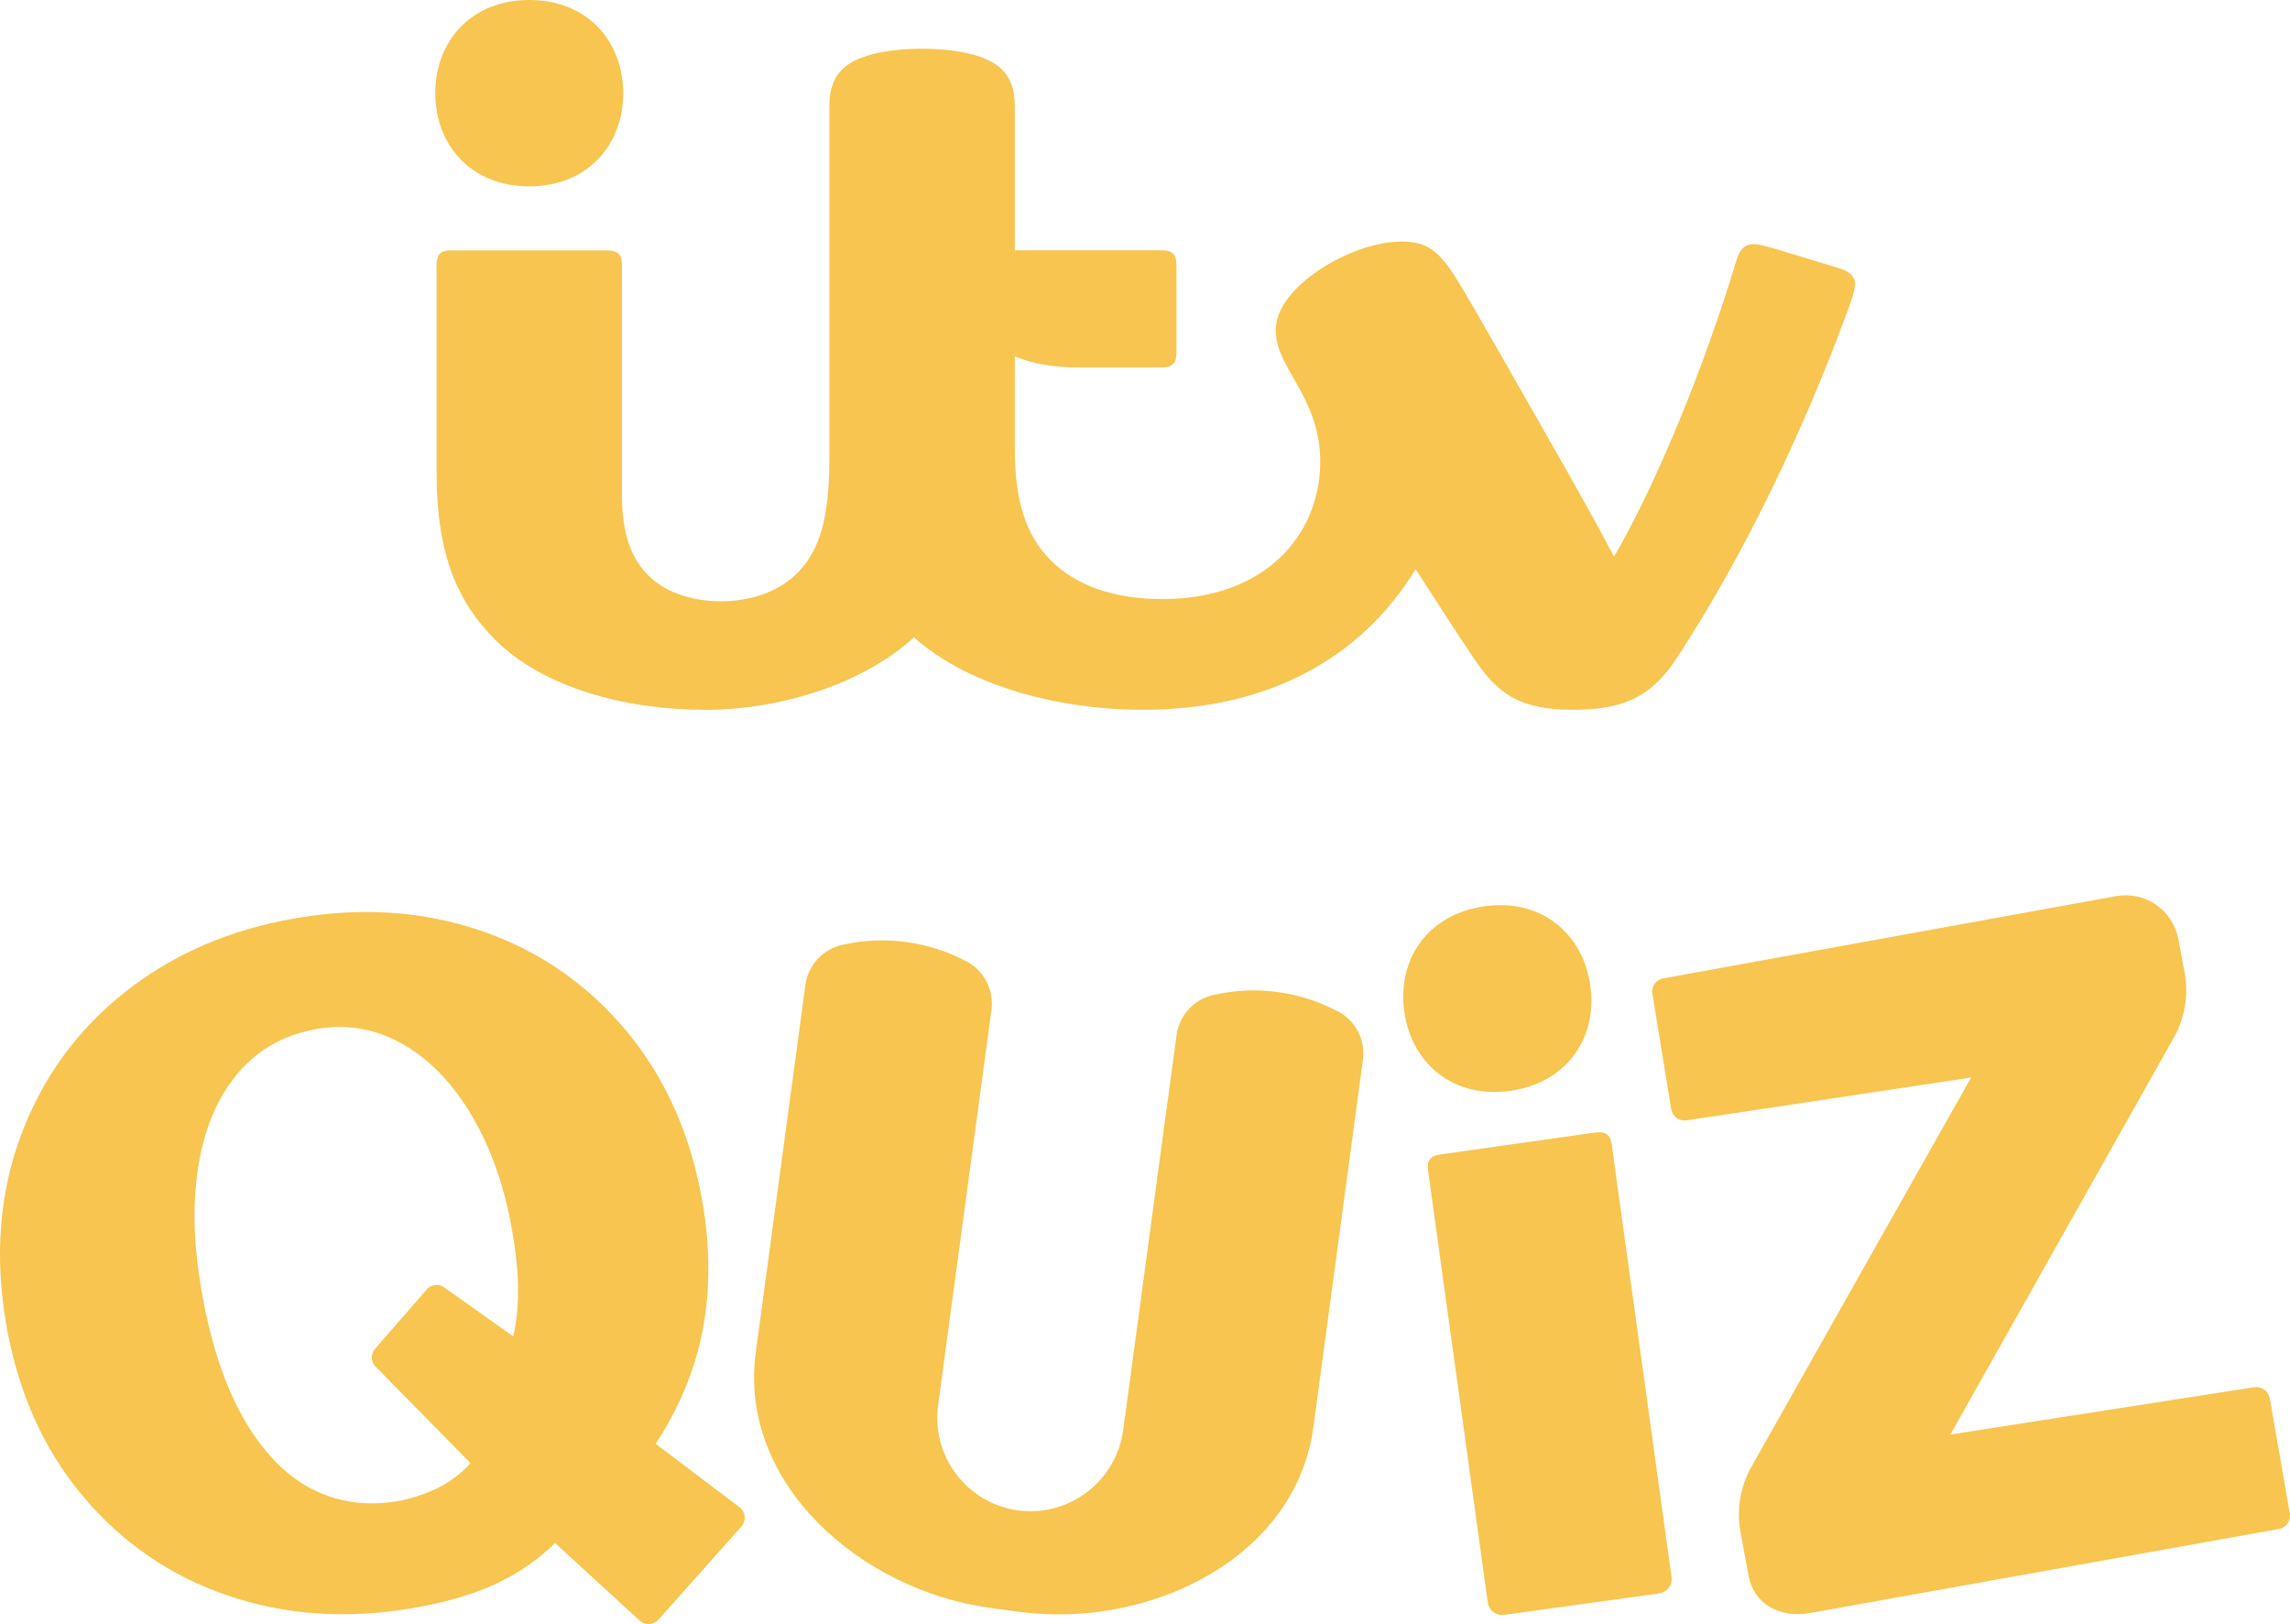 <?xml version="1.0" encoding="UTF-8" standalone="no"?>
<svg
   version="1.1"
   width="1001.734"
   height="710.447"
   viewBox="0 0 1001.734 710.447"
   id="svg1"
   sodipodi:docname="ITV Quiz 2025 (stacked).svg"
   xml:space="preserve"
   inkscape:version="1.4.2 (f4327f4, 2025-05-13)"
   xmlns:inkscape="http://www.inkscape.org/namespaces/inkscape"
   xmlns:sodipodi="http://sodipodi.sourceforge.net/DTD/sodipodi-0.dtd"
   xmlns="http://www.w3.org/2000/svg"
   xmlns:svg="http://www.w3.org/2000/svg"><defs
     id="defs1" /><sodipodi:namedview
     id="namedview1"
     pagecolor="#ffffff"
     bordercolor="#000000"
     borderopacity="0.25"
     inkscape:showpageshadow="2"
     inkscape:pageopacity="0.0"
     inkscape:pagecheckerboard="0"
     inkscape:deskcolor="#d1d1d1"
     inkscape:zoom="1.1471647"
     inkscape:cx="501.2358"
     inkscape:cy="355.22363"
     inkscape:window-width="1920"
     inkscape:window-height="1017"
     inkscape:window-x="-8"
     inkscape:window-y="-8"
     inkscape:window-maximized="1"
     inkscape:current-layer="svg1" /><path
     id="path7"
     style="fill:#f7c550;fill-opacity:1;stroke-width:1.674"
     d="m 231.51,0 c -25.41,0 -41.096,18.008 -41.096,40.743 0,22.735 15.686,40.779 41.096,40.779 25.411,0 41.099,-18.007 41.099,-40.743 C 272.61,18.044 256.921,0 231.51,0 Z m 171.826,21.328 c -15.212,0 -28.085,2.78 -34.336,8.489 -4.235,3.879 -6.201,9.065 -6.201,16.621 V 200.567 c 0,25.632 -4.116,39.509 -13.179,49.267 -7.962,8.555 -20.466,13.199 -34.238,13.199 -13.772,-6.7e-4 -25.36,-4.474 -32.441,-11.996 -7.419,-7.844 -10.875,-18.688 -10.875,-34.748 V 115.881 c 0,-4.388 -1.643,-6.338 -6.504,-6.338 h -68.219 c -4.794,0 -6.37,1.881 -6.37,6.37 v 90.756 c 5e-5,36.237 9.351,56.906 25.665,73.203 21.192,21.194 57.393,30.646 91.815,30.646 34.423,0 70.204,-12.18 91.38,-31.748 20.769,18.958 58.545,31.715 100.218,31.715 55.073,0 95.56,-22.788 119.192,-61.498 10.503,16.264 18.244,28.343 25.681,39.337 10.96,16.212 20.939,22.161 43.283,22.161 21.142,0 33.845,-5.083 45.28,-22.583 30.019,-45.894 55.585,-100.158 74.033,-150.067 2.3,-6.252 3.945,-10.827 3.945,-13.656 0,-2.829 -1.913,-5.217 -6.455,-6.674 l -0.036,0.049 v -0.049 c -4.434,-1.372 -16.262,-4.982 -22.187,-6.795 -9.842,-2.998 -13.45,-3.896 -15.585,-3.896 -4.002,0 -6.155,2.236 -7.544,6.844 -13.821,46.012 -34.862,97.684 -53.615,129.822 -6.149,-11.74 -17.498,-32.135 -28.035,-50.516 -16.297,-28.461 -32.407,-57.179 -40.504,-70.376 -8.166,-13.333 -13.656,-16.908 -24.413,-16.908 -22.192,5.6e-4 -55.02,19.908 -55.02,38.458 0,6.302 1.743,11.011 8.283,22.158 7.42,12.706 11.165,22.972 11.165,35.644 0,31.545 -23.547,60.126 -69.065,60.126 -21.582,0 -38.271,-6.131 -49.13,-17.278 -10.35,-10.639 -15.415,-24.939 -15.415,-48.842 v -40.086 c 7.589,3.253 16.925,4.896 28.139,4.896 h 36.033 c 4.861,0 6.554,-1.93 6.554,-6.335 v -38.592 c 0,-4.388 -1.692,-6.338 -6.554,-6.338 H 443.91 V 46.437 c 0,-7.573 -1.983,-12.724 -6.201,-16.621 -6.251,-5.709 -19.16,-8.489 -34.372,-8.489 z" /><path
     d="m 649.263,396.479 c 25.103,-3.591 43.198,12.096 46.397,34.577 3.199,22.481 -9.808,42.556 -34.962,46.13 h 0.028 c -25.171,3.575 -43.232,-12.079 -46.431,-34.594 -3.205,-22.481 9.859,-42.523 34.967,-46.114 z"
     id="path6"
     style="fill:#f7c550;fill-opacity:1;stroke-width:1.674" /><path
     d="m 925.626,392.023 c 12.705,-2.304 24.852,6.081 27.237,18.736 l 2.732,14.468 c 1.844,9.775 0.233,19.872 -4.611,28.58 l -97.815,173.733 132.965,-20.719 -0.017,0.017 0.051,0.051 c 3.171,-0.491 6.187,1.626 6.728,4.811 l 8.743,50.333 c 0.576,3.202 -1.56,6.252 -4.764,6.828 L 791.66,705.642 c -12.739,2.287 -24.477,-3.694 -26.782,-16.4 l -3.506,-19.008 c -1.81,-9.792 -0.119,-19.941 4.793,-28.632 l 96.085,-170.242 -124.494,18.753 c -3.182,0.457 -6.182,-1.694 -6.705,-4.895 l -8.231,-50.452 c -0.529,-3.202 1.571,-6.2 4.759,-6.776 z"
     id="path5"
     style="fill:#f7c550;fill-opacity:1;stroke-width:1.674" /><path
     d="m 369.457,413.116 c 17.993,-3.846 36.743,-1.255 53.023,7.301 l 0.256,0.119 c 7.759,4.066 12.147,12.605 10.958,21.313 l -23.327,172.818 c -3.028,22.379 12.625,42.98 34.984,46.081 22.376,2.947 42.942,-12.792 45.976,-35.172 l 23.327,-172.699 c 1.167,-8.775 7.742,-15.858 16.399,-17.688 l 1.116,-0.22 c 17.993,-3.812 36.726,-1.168 53.006,7.438 l 0.034,-0.018 h 0.051 c 7.776,4.117 12.113,12.605 10.929,21.312 l -21.687,160.706 c -7.742,57.261 -71.722,88.399 -128.969,80.656 l -11.959,-1.608 C 376.316,695.748 322.871,648.786 330.613,591.541 l 21.687,-160.587 c 1.167,-8.758 7.707,-15.839 16.342,-17.669 z"
     id="path4"
     style="fill:#f7c550;fill-opacity:1;stroke-width:1.674" /><path
     d="m 697.727,495.434 c 4.793,-0.644 6.728,1.034 7.32,5.354 l 26.156,189.149 h -0.017 c 0.472,3.439 -1.93,6.641 -5.408,7.116 l -67.845,9.385 c -3.438,0.474 -6.637,-1.932 -7.115,-5.405 L 624.713,512.205 c -0.626,-4.421 0.695,-6.523 5.442,-7.2 z"
     id="path2"
     style="fill:#f7c550;fill-opacity:1;stroke-width:1.674" /><path
     d="m 129.376,401.68 c 28.871,-4.964 55.892,-3.134 81.148,5.522 25.205,8.64 46.397,23.278 63.576,43.895 17.145,20.634 28.239,45.724 33.271,75.287 3.353,19.686 3.302,38.356 -0.068,55.941 -3.387,17.568 -11.026,35.086 -20.498,49.266 l 36.658,27.731 c 2.709,2.033 3.085,5.981 0.831,8.522 l -36.22,40.626 -0.017,-0.018 v 0.034 c -2.152,2.439 -5.897,2.626 -8.282,0.424 l -36.948,-33.867 c -16.365,15.62 -34.831,23.701 -62.222,28.429 -28.882,4.912 -55.886,3.116 -81.143,-5.541 C 74.235,689.309 53.06,674.672 35.887,654.055 18.707,633.454 7.642,608.33 2.616,578.767 c -5.015,-29.579 -2.812,-56.939 6.552,-82.13 9.403,-25.175 24.55,-46.047 45.504,-62.65 20.953,-16.602 45.874,-27.342 74.705,-32.306 z m 46.944,55.16 c -11.789,-6.742 -24.277,-8.996 -37.455,-6.743 -14.094,2.389 -25.547,8.692 -34.301,18.806 -8.76,10.08 -14.64,23.227 -17.504,39.456 -2.863,16.23 -2.573,34.697 0.951,55.399 3.894,22.87 10.03,41.691 18.295,56.312 8.299,14.654 18.192,25.023 29.73,31.089 11.504,6.031 24.175,7.877 37.961,5.522 3.438,-0.576 7.104,-1.559 10.878,-2.965 1.896,-0.678 3.814,-1.492 5.709,-2.373 0.797,-0.373 1.594,-0.778 2.374,-1.184 0.302,-0.169 0.626,-0.306 0.945,-0.509 4.389,-2.474 8.322,-5.708 11.726,-9.367 l 0.199,-0.22 -41.485,-42.168 c -2.135,-2.168 -2.254,-5.624 -0.239,-7.912 l 22.513,-25.836 v -0.017 h -0.045 c 1.981,-2.236 5.334,-2.642 7.776,-0.914 l 30.134,21.363 c 1.543,-6.2 2.22,-14.011 2.135,-21.092 -0.085,-7.047 -0.865,-15.146 -2.419,-24.244 -3.358,-19.635 -9.204,-36.559 -17.606,-50.84 -8.368,-14.281 -18.483,-24.802 -30.271,-31.562 z"
     id="path1"
     style="fill:#f7c550;fill-opacity:1;stroke-width:1.674" /></svg>
